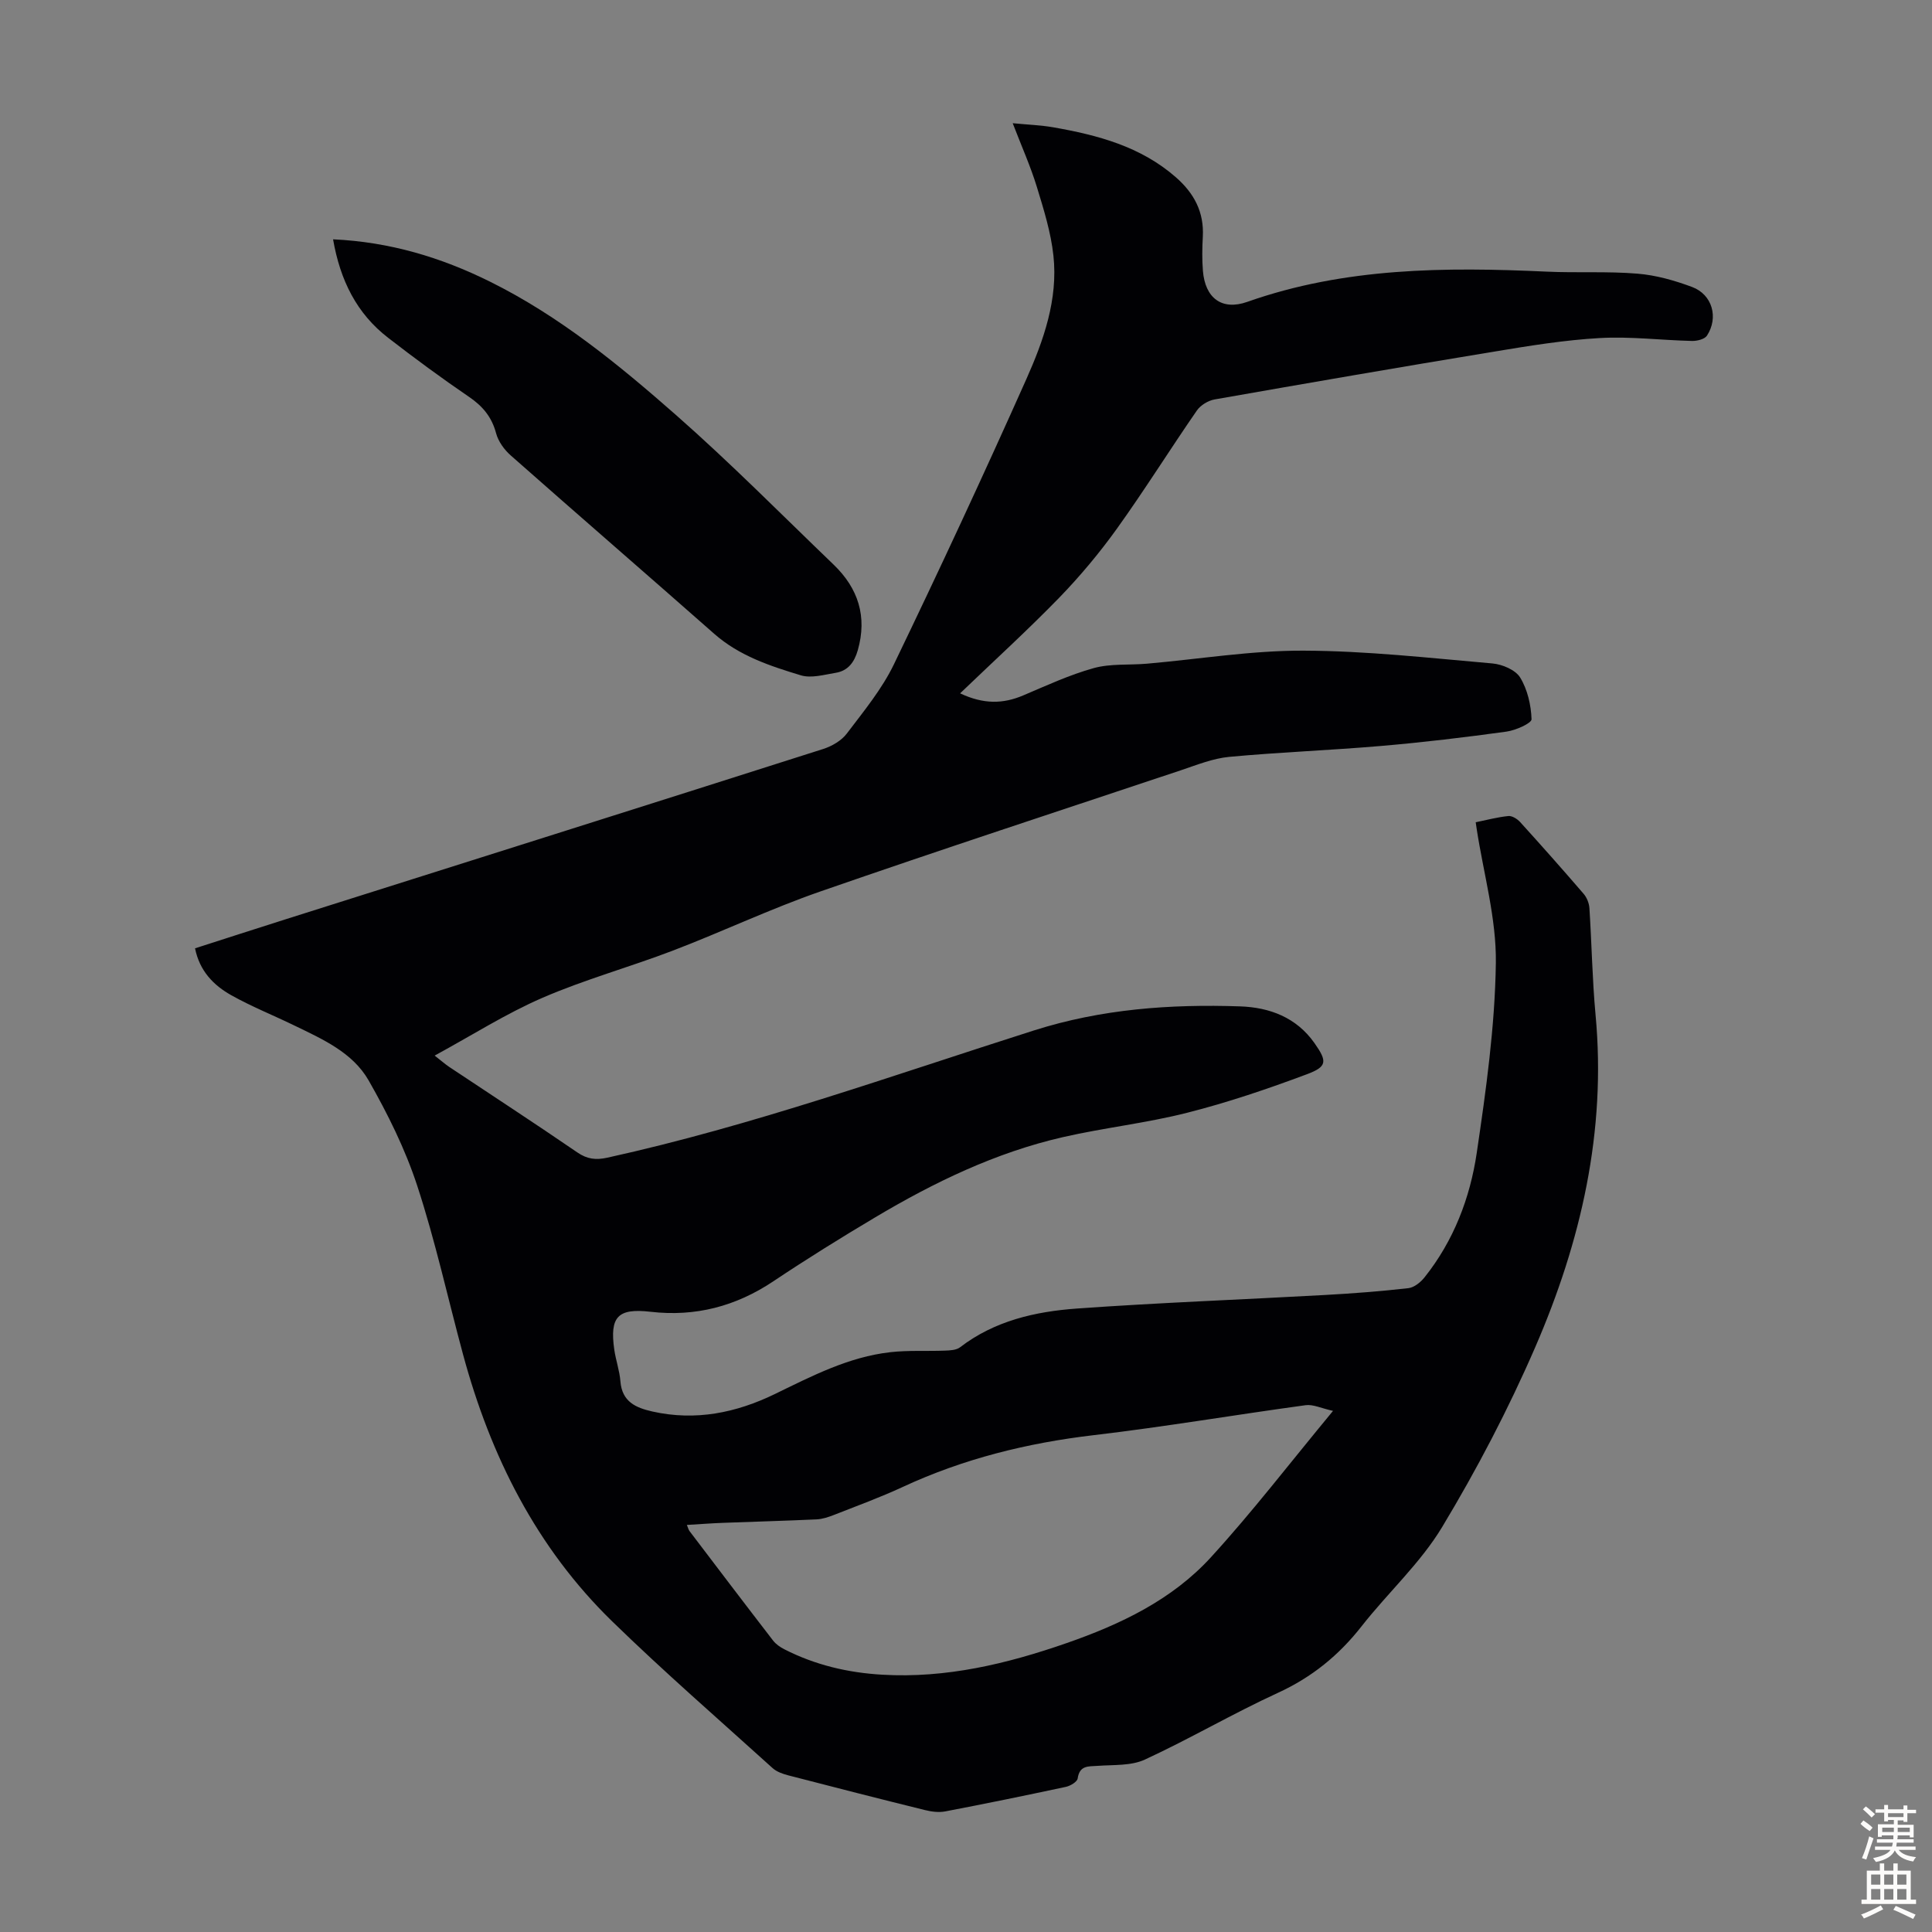 <svg enable-background="new 0 0 400 400" viewBox="0 0 400 400" xmlns="http://www.w3.org/2000/svg"><rect x="0" y="0" width="400" height="400" fill="#808080" stroke="none"/><path d="m198.78 143.55c4.89 2.3 8.91 2.19 13.06.43 4.81-2.04 9.61-4.27 14.62-5.66 3.48-.96 7.32-.59 10.99-.91 10.8-.94 21.61-2.74 32.41-2.7 13.05.04 26.1 1.52 39.13 2.65 2.04.18 4.77 1.33 5.74 2.91 1.52 2.48 2.26 5.7 2.36 8.64.03.82-3.28 2.3-5.18 2.56-8.63 1.19-17.29 2.23-25.96 2.97-10.47.9-20.99 1.29-31.45 2.26-3.38.32-6.69 1.66-9.96 2.76-24.92 8.31-49.88 16.49-74.7 25.11-10.33 3.59-20.25 8.31-30.47 12.22-8.96 3.43-18.28 5.99-27.07 9.8-7.53 3.26-14.53 7.73-22.31 11.96 1.5 1.17 2.22 1.81 3.01 2.34 8.85 5.89 17.75 11.69 26.52 17.7 2.05 1.41 3.85 1.61 6.2 1.1 30.08-6.62 59.04-17.03 88.32-26.34 14.02-4.46 28.25-5.48 42.71-4.99 6.11.21 11.65 2.28 15.39 7.59 2.66 3.78 2.68 4.88-1.56 6.46-8.13 3.04-16.4 5.85-24.81 7.98-8.43 2.14-17.16 3.09-25.65 5.03-13.97 3.19-26.75 9.37-38.99 16.66-7.11 4.23-14.14 8.6-21.02 13.2-7.77 5.19-16.15 7.38-25.41 6.31-6.77-.78-8.5.99-7.52 7.84.32 2.21 1.1 4.36 1.27 6.57.34 4.2 3.13 5.45 6.63 6.24 8.94 2 17.35.27 25.39-3.64 7.65-3.72 15.23-7.66 23.83-8.64 3.75-.43 7.58-.18 11.38-.33 1.05-.04 2.32-.1 3.09-.69 7.15-5.49 15.57-7.4 24.18-8.02 17.06-1.22 34.17-1.85 51.25-2.8 5.81-.32 11.61-.76 17.39-1.42 1.21-.14 2.56-1.24 3.37-2.27 6-7.54 9.4-16.39 10.78-25.71 1.93-13.03 3.77-26.19 3.96-39.32.13-9.24-2.55-18.53-3.97-27.79-.05-.33-.1-.66-.2-1.37 2.25-.46 4.49-1.06 6.76-1.29.77-.08 1.85.6 2.44 1.25 4.44 4.89 8.82 9.83 13.13 14.84.67.77 1.14 1.94 1.21 2.96.48 7.36.59 14.74 1.27 22.08 2.26 24.16-3.02 47.03-12.52 68.92-5.54 12.77-12.05 25.22-19.23 37.14-4.5 7.48-11.22 13.59-16.67 20.54-4.71 6.02-10.3 10.57-17.31 13.79-9.34 4.29-18.24 9.52-27.57 13.83-2.85 1.32-6.47 1.06-9.75 1.3-1.95.14-3.77-.15-4.17 2.61-.1.7-1.51 1.54-2.44 1.74-8.31 1.78-16.63 3.49-24.97 5.08-1.35.26-2.88.06-4.23-.28-9.44-2.33-18.86-4.74-28.27-7.18-1.15-.3-2.41-.74-3.26-1.51-11.12-10.06-22.46-19.91-33.2-30.37-15.71-15.3-25.2-34.27-30.88-55.26-3.15-11.64-5.73-23.47-9.48-34.91-2.48-7.58-6.11-14.9-10.08-21.85-3.32-5.79-9.57-8.54-15.43-11.38-4.32-2.1-8.8-3.89-12.98-6.23-3.66-2.05-6.57-5-7.52-9.72 6.3-2.02 12.55-4.05 18.81-6.03 37.08-11.73 74.16-23.42 111.21-35.23 1.82-.58 3.8-1.72 4.92-3.2 3.5-4.62 7.28-9.2 9.77-14.37 9.41-19.52 18.55-39.17 27.38-58.96 3.59-8.05 6.61-16.56 5.63-25.62-.52-4.81-2-9.56-3.43-14.23-1.3-4.25-3.13-8.33-5-13.19 3.2.31 5.8.4 8.35.84 9.21 1.61 18.13 3.96 25.43 10.35 3.77 3.3 5.86 7.2 5.58 12.31-.13 2.34-.17 4.71.02 7.05.45 5.66 3.93 8.29 9.18 6.44 20.19-7.13 41.02-7.23 62.01-6.26 6.26.29 12.55-.1 18.79.42 3.83.31 7.69 1.41 11.31 2.76 4.18 1.57 5.51 6.32 3.07 10.07-.48.74-2.04 1.12-3.09 1.1-6.37-.15-12.77-.96-19.1-.6-7.33.41-14.63 1.61-21.89 2.81-19.31 3.18-38.59 6.51-57.86 9.9-1.33.23-2.91 1.19-3.67 2.29-5.59 8.09-10.8 16.44-16.53 24.43-3.63 5.06-7.67 9.89-12 14.36-6.48 6.66-13.34 12.91-20.49 19.77zm77.21 148.56c-2.43-.54-4.12-1.39-5.67-1.18-14.62 1.99-29.19 4.48-43.84 6.2-13.78 1.62-26.99 4.88-39.58 10.73-4.66 2.16-9.5 3.93-14.29 5.81-1.13.44-2.34.84-3.53.9-6.48.3-12.97.47-19.45.72-2.4.09-4.8.28-7.42.43.28.68.35 1.01.53 1.25 5.75 7.57 11.5 15.15 17.31 22.68.58.76 1.47 1.37 2.33 1.81 6.37 3.26 13.18 4.86 20.29 5.27 13.2.77 25.77-2.24 38.09-6.52 11.2-3.89 21.91-8.97 29.98-17.83 8.53-9.33 16.24-19.39 25.25-30.27z" fill="#010104"/><path d="m68.96 49.55c11.77.54 22.37 3.75 32.46 8.75 14.36 7.11 26.68 17.19 38.59 27.67 11.24 9.89 21.79 20.56 32.59 30.94 5.08 4.89 6.98 10.73 5 17.7-.71 2.49-2.02 4.27-4.58 4.69-2.39.39-5.05 1.17-7.21.52-6.37-1.93-12.74-4.02-17.94-8.6-14.01-12.35-28.13-24.56-42.13-36.93-1.34-1.18-2.58-2.9-3.03-4.59-.89-3.35-2.75-5.58-5.57-7.51-5.72-3.9-11.31-8.02-16.79-12.26-6.5-5.02-9.92-11.89-11.39-20.38z" fill="#010104"/><g fill="#fcfbfa"><path d="m385.2 377.6.6-.7c.6.4 1.3.9 1.9 1.5l-.6.7c-.8-.5-1.4-1-1.9-1.5zm.3 7.1c.6-1.4 1.1-2.9 1.5-4.5.3.1.6.3.9.4-.5 1.4-1 2.9-1.5 4.4zm.2-10.1.6-.6c.7.5 1.3 1.1 1.9 1.6l-.7.7c-.6-.6-1.2-1.2-1.8-1.7zm8.4-.8h.8v.9h1.8v.7h-1.8v1.8h-.8v-.3h-1.2v.9h3.3v2.6h-.8v-.4h-2.5c0 .3 0 .6-.1.8h3.4v.7h-3.5c0 .3-.1.6-.1.8h4v.7h-3.5c.7.9 1.9 1.3 3.6 1.5-.2.2-.4.5-.6.9-1.9-.3-3.2-1.1-3.8-2.3-.5 1.1-1.8 2-3.9 2.4-.2-.3-.4-.5-.6-.8 1.9-.4 3.1-.9 3.6-1.7h-3.2v-.7h3.5c.1-.2.1-.5.2-.8h-3.3v-.7h3.4c0-.2 0-.5 0-.8h-2.4v.3h-.8v-2.6h3.3v-.9h-1.2v.3h-.8v-1.8h-1.8v-.7h1.8v-.9h.8v.9h3.2zm-4.4 5.5h2.4c0-.3 0-.6 0-.9h-2.4zm1.2-3.1h3.2v-.8h-3.2zm4.4 2.2h-2.4v.9h2.5v-.9z"/><path d="m389.2 385.8h.9v1.5h1.9v-1.5h.9v1.5h2.7v6h1.1v.9h-11.3v-.9h1.1v-6h2.7zm.2 8.7.5.8c-1.2.6-2.5 1.3-4 1.9-.2-.3-.3-.6-.6-.8 1.6-.6 3-1.3 4.1-1.9zm-2-4.3h1.9v-2.1h-1.9zm0 3.1h1.9v-2.2h-1.9zm2.7-3.1h1.9v-2.1h-1.9zm0 3.1h1.9v-2.2h-1.9zm2.4 1.3c1.4.6 2.7 1.2 4.1 1.8l-.5.9c-1.5-.7-2.8-1.4-4.1-1.9zm2.2-6.5h-1.9v2.1h1.9zm-1.9 5.2h1.9v-2.2h-1.9z"/></g></svg>